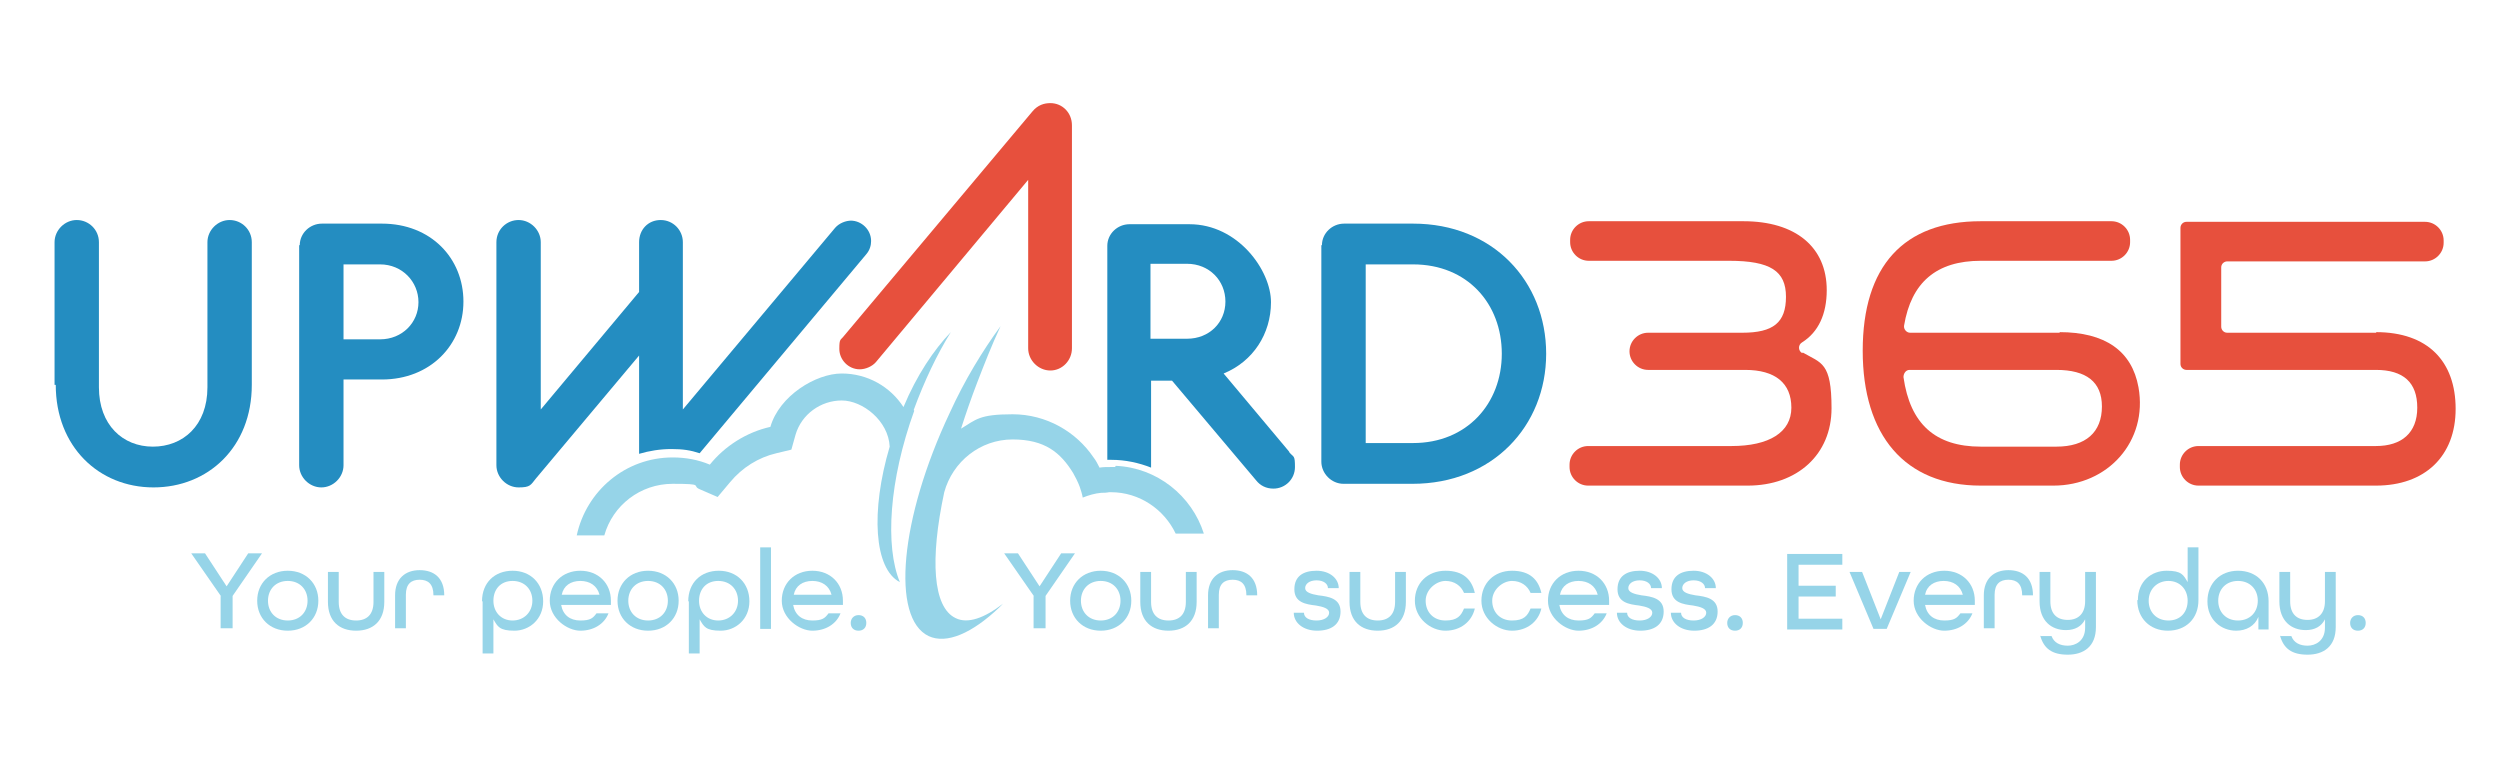 <svg width="417" height="129" viewBox="0 0 417 129" fill="none" xmlns="http://www.w3.org/2000/svg">
<g clip-path="url(#clip0_1_52)">
<path d="M9.1 64.2V40.4C9.1 38.4 10.8 36.7 12.8 36.7C14.8 36.7 16.5 38.3 16.5 40.4V64.6C16.5 70.9 20.5 74.5 25.5 74.5C30.5 74.5 34.6 71 34.6 64.6V40.4C34.6 38.4 36.3 36.7 38.3 36.7C40.3 36.7 42 38.3 42 40.4V64.2C42 74.6 34.7 81.3 25.6 81.3C16.5 81.3 9.3 74.5 9.3 64.2H9.1Z" fill="#248DC1"/>
<path d="M50 40.9C50 38.9 51.7 37.3 53.7 37.3H63.7C71.9 37.3 77.3 43.1 77.3 50.3C77.3 57.5 71.8 63.3 63.7 63.3H55.9C54 63.3 52.5 61.8 52.5 60C52.5 58.2 54 56.6 55.9 56.6H63.4C67.1 56.6 69.8 53.8 69.8 50.4C69.8 47 67.1 44.1 63.4 44.1H57.3V77.6C57.3 79.6 55.6 81.3 53.6 81.3C51.6 81.3 49.9 79.6 49.9 77.6V40.9H50ZM63.7 63.3H55.9C54 63.3 52.5 61.8 52.5 60C52.5 58.2 54 56.6 55.9 56.6H63.4" fill="#248DC1"/>
<path d="M220.5 40.9C220.5 38.9 222.2 37.3 224.2 37.3H235.7C249 37.3 257.9 46.9 257.9 59C257.9 71.1 248.9 80.7 235.6 80.7H224.1C222.1 80.7 220.4 79 220.4 77V40.9H220.5ZM235.7 73.9C244.7 73.9 250.5 67.3 250.5 59C250.5 50.7 244.8 44.1 235.7 44.1H227.8V73.9H235.7Z" fill="#248DC1"/>
<path d="M142 36.8C141.1 36.8 140 37.2 139.3 38L113.9 68.3V40.4C113.9 38.4 112.3 36.7 110.2 36.7C108.1 36.7 106.6 38.3 106.6 40.4V48.7L90.2 68.3V40.4C90.2 38.4 88.5 36.7 86.5 36.7C84.5 36.7 82.8 38.3 82.8 40.4V77.6C82.8 79.6 84.5 81.3 86.5 81.3C88.5 81.3 88.5 80.9 89.4 79.8L106.6 59.3V75.7C108.3 75.2 110.1 74.9 112 74.9C113.9 74.9 115.2 75.1 116.7 75.6L144.5 42.4C145.1 41.7 145.3 40.9 145.3 40.2C145.3 38.3 143.7 36.8 141.9 36.8H142Z" fill="#248DC1"/>
<path d="M215 75.3L204.1 62.3C209 60.3 212 55.7 212 50.4C212 45.1 206.5 37.4 198.4 37.4H188.4C186.4 37.4 184.7 39 184.7 41V76.7C184.9 76.7 185.1 76.7 185.4 76.7C187.7 76.7 190 77.2 192 78V77.8V63.5H195.5L209.5 80.1C210.2 81 211.2 81.5 212.4 81.5C214.4 81.5 216 79.9 216 77.9C216 75.9 215.8 76.3 215.1 75.5L215 75.3ZM198 56.5H191.9V44H198C201.7 44 204.4 46.8 204.4 50.3C204.4 53.8 201.7 56.5 198 56.5Z" fill="#248DC1"/>
<path d="M300.6 58.9C299.9 58.5 299.9 57.5 300.6 57.1C303.3 55.4 304.7 52.4 304.7 48.4C304.7 41.2 299.5 36.9 290.8 36.9H265C263.3 36.9 261.9 38.3 261.9 40V40.4C261.9 42.1 263.3 43.5 265 43.5H288.4C295.3 43.5 297.9 45.2 297.9 49.5C297.9 53.8 295.8 55.5 290.6 55.5H274.9C273.2 55.5 271.8 56.9 271.8 58.6C271.8 60.3 273.2 61.7 274.9 61.7H291.1C296.1 61.7 298.8 63.9 298.8 68C298.8 72.1 295.1 74.4 288.8 74.4H264.9C263.2 74.4 261.8 75.8 261.8 77.5V77.9C261.8 79.6 263.2 81 264.9 81H291.5C299.8 81 305.5 75.8 305.5 68.1C305.5 60.4 303.8 60.6 300.7 58.8L300.6 58.9Z" fill="#E7503D"/>
<path d="M343.6 55.5H318.6C318 55.5 317.5 54.9 317.6 54.3C318.8 47.1 323 43.5 330.4 43.5H352.2C353.9 43.5 355.3 42.1 355.3 40.4V40C355.3 38.3 353.9 36.9 352.2 36.9H330.4C317.5 36.9 310.7 44.4 310.7 58.5C310.7 72.6 317.7 81 330.4 81H342.5C351.6 81 358.3 73.6 356.7 64.6C355.6 58.5 351.1 55.4 343.5 55.4L343.6 55.5ZM350.6 67.8C350.6 72.1 347.9 74.5 343 74.5H330.4C322.8 74.5 318.6 70.7 317.5 62.9C317.5 62.3 317.9 61.7 318.5 61.7H343C348 61.7 350.6 63.7 350.6 67.8Z" fill="#E7503D"/>
<path d="M396.4 55.5H371.5C370.9 55.5 370.5 55 370.5 54.5V44.6C370.5 44 371 43.6 371.5 43.6H404.5C406.2 43.6 407.6 42.2 407.6 40.5V40.1C407.6 38.4 406.2 37 404.5 37H364.7C364.1 37 363.7 37.5 363.7 38V60.7C363.7 61.3 364.2 61.7 364.7 61.7H396.3C400.9 61.7 403.2 63.8 403.2 68C403.2 72.2 400.6 74.4 396.3 74.4H366.7C365 74.4 363.6 75.8 363.6 77.5V77.9C363.6 79.6 365 81 366.7 81H396.3C404.5 81 409.6 76.1 409.6 68.2C409.6 60.3 405 55.4 396.3 55.4L396.4 55.5Z" fill="#E7503D"/>
<path d="M152.4 68.4C154.2 63.5 156.3 59.1 158.6 55.4C155.8 58.3 152.9 62.6 150.7 67.9C148.5 64.5 144.7 62.3 140.4 62.3C136.1 62.3 130 66 128.5 71.2C124.5 72.1 120.9 74.4 118.4 77.5C116.5 76.7 114.4 76.3 112.2 76.3C104.3 76.3 97.8 81.9 96.2 89.3H100.8C102.2 84.3 106.8 80.7 112.2 80.7C117.6 80.7 115.3 81 116.7 81.6L119.7 82.9L121.8 80.4C123.8 78 126.5 76.3 129.5 75.6L132 75L132.7 72.5C133.7 69.1 136.9 66.8 140.4 66.8C143.9 66.8 148.2 70.2 148.4 74.5C145.2 85.3 145.8 94.9 150.1 97.1C147.6 91.1 148.3 80.1 152.5 68.5L152.4 68.4Z" fill="#96D4E8"/>
<path d="M186 77.9C185.7 77.9 185.5 77.9 185.2 77.9C184.6 77.9 184 77.9 183.4 78C183.1 77.4 182.8 76.8 182.4 76.3C179.5 72 174.5 69.1 168.9 69.1C163.3 69.1 162.8 70 160.3 71.5C161.1 69 162 66.4 163 63.8C164.2 60.7 165.4 57.6 166.9 54.4C163.9 58.5 160.9 63.4 158.4 68.9C150.1 86.5 148.6 103.1 154.9 106.1C157.9 107.5 162.2 105.6 166.7 101.3C166.9 101.1 167.1 100.9 167.3 100.7C164.2 103.1 161.4 104.1 159.4 103.1C155.6 101.3 155.1 93.3 157.5 82.1C158.9 77 163.5 73.3 168.9 73.3C174.3 73.3 176.9 75.5 179 78.9C179.4 79.6 179.8 80.4 180.1 81.2C180.3 81.8 180.5 82.4 180.6 83C181.6 82.6 182.6 82.3 183.7 82.2C184.1 82.2 184.5 82.2 185 82.1C185.1 82.1 185.2 82.1 185.3 82.1C190.1 82.1 194.2 85 196.1 89H200.8C198.8 82.7 193 78 186.1 77.7L186 77.9Z" fill="#96D4E8"/>
<path d="M36.9 99.5L31.9 92.3H34.2L37.8 97.8L41.4 92.3H43.7L38.8 99.4V104.8H36.8V99.4L36.9 99.5Z" fill="#96D4E8"/>
<path d="M42.9 100.2C42.9 97.3 45 95.2 48 95.2C51 95.2 53.1 97.3 53.1 100.2C53.1 103.1 51 105.2 48 105.2C45 105.2 42.9 103.1 42.9 100.2ZM51.3 100.2C51.3 98.3 50 96.9 48 96.9C46 96.9 44.7 98.3 44.7 100.2C44.7 102.1 46 103.5 48 103.5C50 103.5 51.3 102.1 51.3 100.2Z" fill="#96D4E8"/>
<path d="M54.7 100.4V95.4H56.5V100.4C56.5 102.5 57.6 103.5 59.4 103.5C61.2 103.5 62.3 102.5 62.3 100.4V95.4H64.1V100.4C64.1 103.6 62.2 105.2 59.4 105.2C56.6 105.2 54.7 103.6 54.7 100.4Z" fill="#96D4E8"/>
<path d="M65.9 99.3C65.9 96.5 67.6 95.1 70 95.1C72.4 95.1 74.1 96.4 74.1 99.3H72.3C72.3 97.4 71.4 96.7 70 96.7C68.6 96.7 67.7 97.4 67.7 99.2V104.8H65.9V99.2V99.3Z" fill="#96D4E8"/>
<path d="M80.4 100.3C80.4 97.2 82.5 95.2 85.5 95.2C88.5 95.2 90.6 97.3 90.6 100.3C90.6 103.3 88.3 105.2 85.8 105.2C83.3 105.2 83 104.5 82.3 103.3V109H80.5V100.3H80.4ZM88.8 100.2C88.8 98.3 87.5 96.9 85.5 96.9C83.5 96.9 82.3 98.3 82.3 100.2C82.3 102.1 83.6 103.5 85.5 103.5C87.4 103.5 88.8 102.1 88.8 100.2Z" fill="#96D4E8"/>
<path d="M91.7 100.2C91.7 97.3 93.8 95.2 96.8 95.2C99.8 95.2 101.9 97.3 101.9 100.2V100.9H93.6C93.9 102.6 95.1 103.5 96.8 103.5C98.5 103.5 98.9 103.1 99.5 102.3H101.5C100.8 104.1 99 105.2 96.8 105.2C94.6 105.2 91.7 103.1 91.7 100.2ZM100 99.2C99.6 97.7 98.4 96.9 96.8 96.9C95.2 96.9 94 97.7 93.7 99.2H100Z" fill="#96D4E8"/>
<path d="M103 100.2C103 97.3 105.1 95.2 108.1 95.2C111.1 95.2 113.2 97.3 113.2 100.2C113.2 103.1 111.1 105.2 108.1 105.2C105.1 105.2 103 103.1 103 100.2ZM111.4 100.2C111.4 98.3 110.1 96.9 108.1 96.9C106.1 96.9 104.8 98.3 104.8 100.2C104.8 102.1 106.1 103.5 108.1 103.5C110.1 103.5 111.4 102.1 111.4 100.2Z" fill="#96D4E8"/>
<path d="M114.8 100.3C114.8 97.2 116.9 95.2 119.9 95.2C122.9 95.2 125 97.3 125 100.3C125 103.3 122.7 105.2 120.2 105.2C117.7 105.2 117.4 104.5 116.7 103.3V109H114.9V100.3H114.8ZM123.1 100.2C123.1 98.3 121.8 96.9 119.8 96.9C117.8 96.9 116.6 98.3 116.6 100.2C116.6 102.1 117.9 103.5 119.8 103.5C121.7 103.5 123.1 102.1 123.1 100.2Z" fill="#96D4E8"/>
<path d="M126.8 91.3H128.6V104.9H126.8V91.3Z" fill="#96D4E8"/>
<path d="M130.4 100.2C130.4 97.3 132.5 95.2 135.5 95.2C138.5 95.2 140.6 97.3 140.6 100.2V100.9H132.3C132.6 102.6 133.8 103.5 135.5 103.5C137.2 103.5 137.6 103.1 138.2 102.3H140.2C139.5 104.1 137.7 105.2 135.5 105.2C133.3 105.2 130.4 103.1 130.4 100.2ZM138.7 99.2C138.3 97.7 137.1 96.9 135.5 96.9C133.9 96.9 132.7 97.7 132.4 99.2H138.7Z" fill="#96D4E8"/>
<path d="M141.9 103.9C141.9 103.2 142.4 102.6 143.2 102.6C144 102.6 144.5 103.1 144.5 103.9C144.5 104.7 144 105.2 143.2 105.2C142.4 105.2 141.9 104.7 141.9 103.9Z" fill="#96D4E8"/>
<path d="M172.5 99.5L167.5 92.3H169.8L173.4 97.8L177 92.3H179.3L174.4 99.4V104.8H172.4V99.4L172.5 99.5Z" fill="#96D4E8"/>
<path d="M178.5 100.2C178.5 97.3 180.6 95.2 183.6 95.2C186.6 95.2 188.7 97.3 188.7 100.2C188.7 103.1 186.6 105.2 183.6 105.2C180.6 105.2 178.5 103.1 178.5 100.2ZM186.9 100.2C186.9 98.3 185.6 96.9 183.6 96.9C181.6 96.9 180.3 98.3 180.3 100.2C180.3 102.1 181.6 103.5 183.6 103.5C185.6 103.5 186.9 102.1 186.9 100.2Z" fill="#96D4E8"/>
<path d="M190.2 100.4V95.4H192V100.4C192 102.5 193.1 103.5 194.9 103.5C196.7 103.5 197.8 102.5 197.8 100.4V95.4H199.6V100.4C199.6 103.6 197.7 105.2 194.9 105.2C192.1 105.2 190.2 103.6 190.2 100.4Z" fill="#96D4E8"/>
<path d="M201.5 99.3C201.5 96.5 203.2 95.1 205.6 95.1C208 95.1 209.7 96.4 209.7 99.3H207.9C207.9 97.4 207 96.7 205.6 96.7C204.2 96.7 203.3 97.4 203.3 99.2V104.8H201.5V99.2V99.3Z" fill="#96D4E8"/>
<path d="M215.7 102.2H217.5C217.5 103 218.3 103.5 219.6 103.5C220.9 103.5 221.7 102.9 221.7 102.2C221.7 101.5 220.7 101.2 219.5 101C217.8 100.8 215.9 100.5 215.9 98.3C215.9 96.1 217.4 95.2 219.6 95.2C221.8 95.2 223.3 96.5 223.3 98.1H221.5C221.5 97.4 220.8 96.8 219.6 96.8C218.4 96.8 217.7 97.4 217.7 98.1C217.7 98.8 218.7 99.1 219.9 99.3C221.6 99.5 223.6 99.8 223.6 102C223.6 104.2 222 105.2 219.7 105.2C217.4 105.2 215.8 103.9 215.8 102.2H215.7Z" fill="#96D4E8"/>
<path d="M225.1 100.4V95.4H226.9V100.4C226.9 102.5 228 103.5 229.8 103.5C231.6 103.5 232.7 102.5 232.7 100.4V95.4H234.5V100.4C234.5 103.6 232.6 105.2 229.8 105.2C227 105.2 225.1 103.6 225.1 100.4Z" fill="#96D4E8"/>
<path d="M236 100.2C236 97.3 238.1 95.2 241.1 95.2C244.1 95.2 245.5 96.7 246 98.9H244.2C243.7 97.7 242.6 96.9 241.1 96.9C239.6 96.9 237.8 98.3 237.8 100.2C237.8 102.1 239.1 103.5 241.1 103.5C243.1 103.5 243.7 102.7 244.2 101.5H246C245.5 103.7 243.6 105.2 241.1 105.2C238.6 105.2 236 103.1 236 100.2Z" fill="#96D4E8"/>
<path d="M247.1 100.2C247.1 97.3 249.2 95.2 252.2 95.2C255.2 95.2 256.6 96.7 257.1 98.9H255.3C254.8 97.7 253.7 96.9 252.2 96.9C250.7 96.9 248.9 98.3 248.9 100.2C248.9 102.1 250.2 103.5 252.2 103.5C254.2 103.5 254.8 102.7 255.3 101.5H257.1C256.6 103.7 254.7 105.2 252.2 105.2C249.7 105.2 247.1 103.1 247.1 100.2Z" fill="#96D4E8"/>
<path d="M258.2 100.2C258.2 97.3 260.3 95.2 263.3 95.2C266.3 95.2 268.4 97.3 268.4 100.2V100.9H260.1C260.4 102.6 261.6 103.5 263.3 103.5C265 103.5 265.4 103.1 266 102.3H268C267.3 104.1 265.5 105.2 263.3 105.2C261.1 105.2 258.2 103.1 258.2 100.2ZM266.5 99.2C266.1 97.7 264.9 96.9 263.3 96.9C261.7 96.9 260.5 97.7 260.2 99.2H266.5Z" fill="#96D4E8"/>
<path d="M269.6 102.2H271.4C271.4 103 272.2 103.5 273.5 103.5C274.8 103.5 275.6 102.9 275.6 102.2C275.6 101.5 274.6 101.2 273.4 101C271.7 100.8 269.8 100.5 269.8 98.3C269.8 96.1 271.3 95.2 273.5 95.2C275.7 95.2 277.2 96.5 277.2 98.1H275.4C275.4 97.4 274.7 96.8 273.5 96.8C272.3 96.8 271.6 97.4 271.6 98.1C271.6 98.8 272.6 99.1 273.8 99.3C275.5 99.5 277.5 99.8 277.5 102C277.5 104.2 275.9 105.2 273.6 105.2C271.3 105.2 269.7 103.9 269.7 102.2H269.6Z" fill="#96D4E8"/>
<path d="M278.6 102.2H280.4C280.4 103 281.2 103.5 282.5 103.5C283.8 103.5 284.6 102.9 284.6 102.2C284.6 101.5 283.6 101.2 282.4 101C280.7 100.8 278.8 100.5 278.8 98.3C278.8 96.1 280.3 95.2 282.5 95.2C284.7 95.2 286.2 96.5 286.2 98.1H284.4C284.4 97.4 283.7 96.8 282.5 96.8C281.3 96.8 280.6 97.4 280.6 98.1C280.6 98.8 281.6 99.1 282.8 99.3C284.5 99.5 286.5 99.8 286.5 102C286.5 104.2 284.9 105.2 282.6 105.2C280.3 105.2 278.7 103.9 278.7 102.2H278.6Z" fill="#96D4E8"/>
<path d="M288.1 103.9C288.1 103.2 288.6 102.6 289.4 102.6C290.2 102.6 290.7 103.1 290.7 103.9C290.7 104.7 290.2 105.2 289.4 105.2C288.6 105.2 288.1 104.7 288.1 103.9Z" fill="#96D4E8"/>
<path d="M298.1 92.4H307.3V94.2H300V97.7H306.2V99.5H300V103.2H307.3V105H298.1V92.4Z" fill="#96D4E8"/>
<path d="M308.6 95.4H310.6L313.7 103.3L316.8 95.4H318.7L314.7 104.9H312.5L308.5 95.4H308.6Z" fill="#96D4E8"/>
<path d="M319.2 100.2C319.2 97.3 321.3 95.2 324.3 95.2C327.3 95.2 329.4 97.3 329.4 100.2V100.9H321.1C321.4 102.6 322.6 103.5 324.3 103.5C326 103.5 326.4 103.1 327 102.3H329C328.3 104.1 326.5 105.2 324.3 105.2C322.1 105.2 319.2 103.1 319.2 100.2ZM327.4 99.2C327 97.7 325.8 96.9 324.2 96.9C322.6 96.9 321.4 97.7 321.1 99.2H327.4Z" fill="#96D4E8"/>
<path d="M330.9 99.3C330.9 96.5 332.6 95.1 335 95.1C337.4 95.1 339.1 96.4 339.1 99.3H337.3C337.3 97.4 336.4 96.7 335 96.7C333.6 96.7 332.7 97.4 332.7 99.2V104.8H330.9V99.2V99.3Z" fill="#96D4E8"/>
<path d="M340.4 106.1H342.2C342.6 107.2 343.6 107.7 344.9 107.7C346.2 107.7 347.8 106.9 347.8 104.7V103.3C347.2 104.5 346.1 105.1 344.6 105.1C342.2 105.1 340.2 103.6 340.2 100.3V95.4H342V100.3C342 102.4 343.1 103.4 344.9 103.4C346.7 103.4 347.8 102.3 347.8 100.3V95.4H349.6V104.6C349.6 107.9 347.5 109.2 344.9 109.2C342.3 109.2 340.9 108.2 340.3 106L340.4 106.1Z" fill="#96D4E8"/>
<path d="M356.6 100.1C356.6 96.9 358.9 95.2 361.4 95.2C363.9 95.2 364.2 95.9 364.9 97.1V91.3H366.7V100.1C366.7 103.2 364.6 105.2 361.6 105.2C358.6 105.2 356.5 103.1 356.5 100.1H356.6ZM364.9 100.2C364.9 98.3 363.6 96.9 361.7 96.9C359.8 96.9 358.4 98.3 358.4 100.2C358.4 102.1 359.7 103.5 361.7 103.5C363.7 103.5 364.9 102.1 364.9 100.2Z" fill="#96D4E8"/>
<path d="M368.2 100.3C368.2 97.3 370.3 95.2 373.3 95.2C376.3 95.2 378.4 97.2 378.4 100.3V105H376.7V102.9C376.1 104.4 374.7 105.2 373 105.2C370.5 105.2 368.2 103.4 368.2 100.3ZM376.6 100.2C376.6 98.3 375.3 96.9 373.3 96.9C371.3 96.9 370 98.3 370 100.2C370 102.1 371.3 103.5 373.3 103.5C375.3 103.5 376.6 102.1 376.6 100.2Z" fill="#96D4E8"/>
<path d="M380.4 106.1H382.2C382.6 107.2 383.6 107.7 384.9 107.7C386.2 107.7 387.8 106.9 387.8 104.7V103.3C387.2 104.5 386.1 105.1 384.6 105.1C382.2 105.1 380.2 103.6 380.2 100.3V95.4H382V100.3C382 102.4 383.1 103.4 384.9 103.4C386.7 103.4 387.8 102.3 387.8 100.3V95.4H389.6V104.6C389.6 107.9 387.5 109.2 384.9 109.2C382.3 109.2 380.9 108.2 380.3 106L380.4 106.1Z" fill="#96D4E8"/>
<path d="M392 103.9C392 103.2 392.5 102.6 393.3 102.6C394.1 102.6 394.6 103.1 394.6 103.9C394.6 104.7 394.1 105.2 393.3 105.2C392.5 105.2 392 104.7 392 103.9Z" fill="#96D4E8"/>
<path d="M171.5 45.1V30L146.1 60.4C145.5 61.1 144.4 61.6 143.4 61.6C141.5 61.6 140 60 140 58.2C140 56.4 140.2 56.8 140.8 56L172.2 18.6C173.1 17.5 174.2 17.2 175.2 17.2C177.2 17.2 178.8 18.8 178.8 20.9V58.1C178.8 60.1 177.2 61.8 175.2 61.8C173.2 61.8 171.5 60.1 171.5 58.1V45.3V45.1Z" fill="#E7503D"/>
</g>
<defs>
<clipPath id="clip0_1_52">
<rect width="417" height="129" fill="white"/>
</clipPath>
</defs>
</svg>
